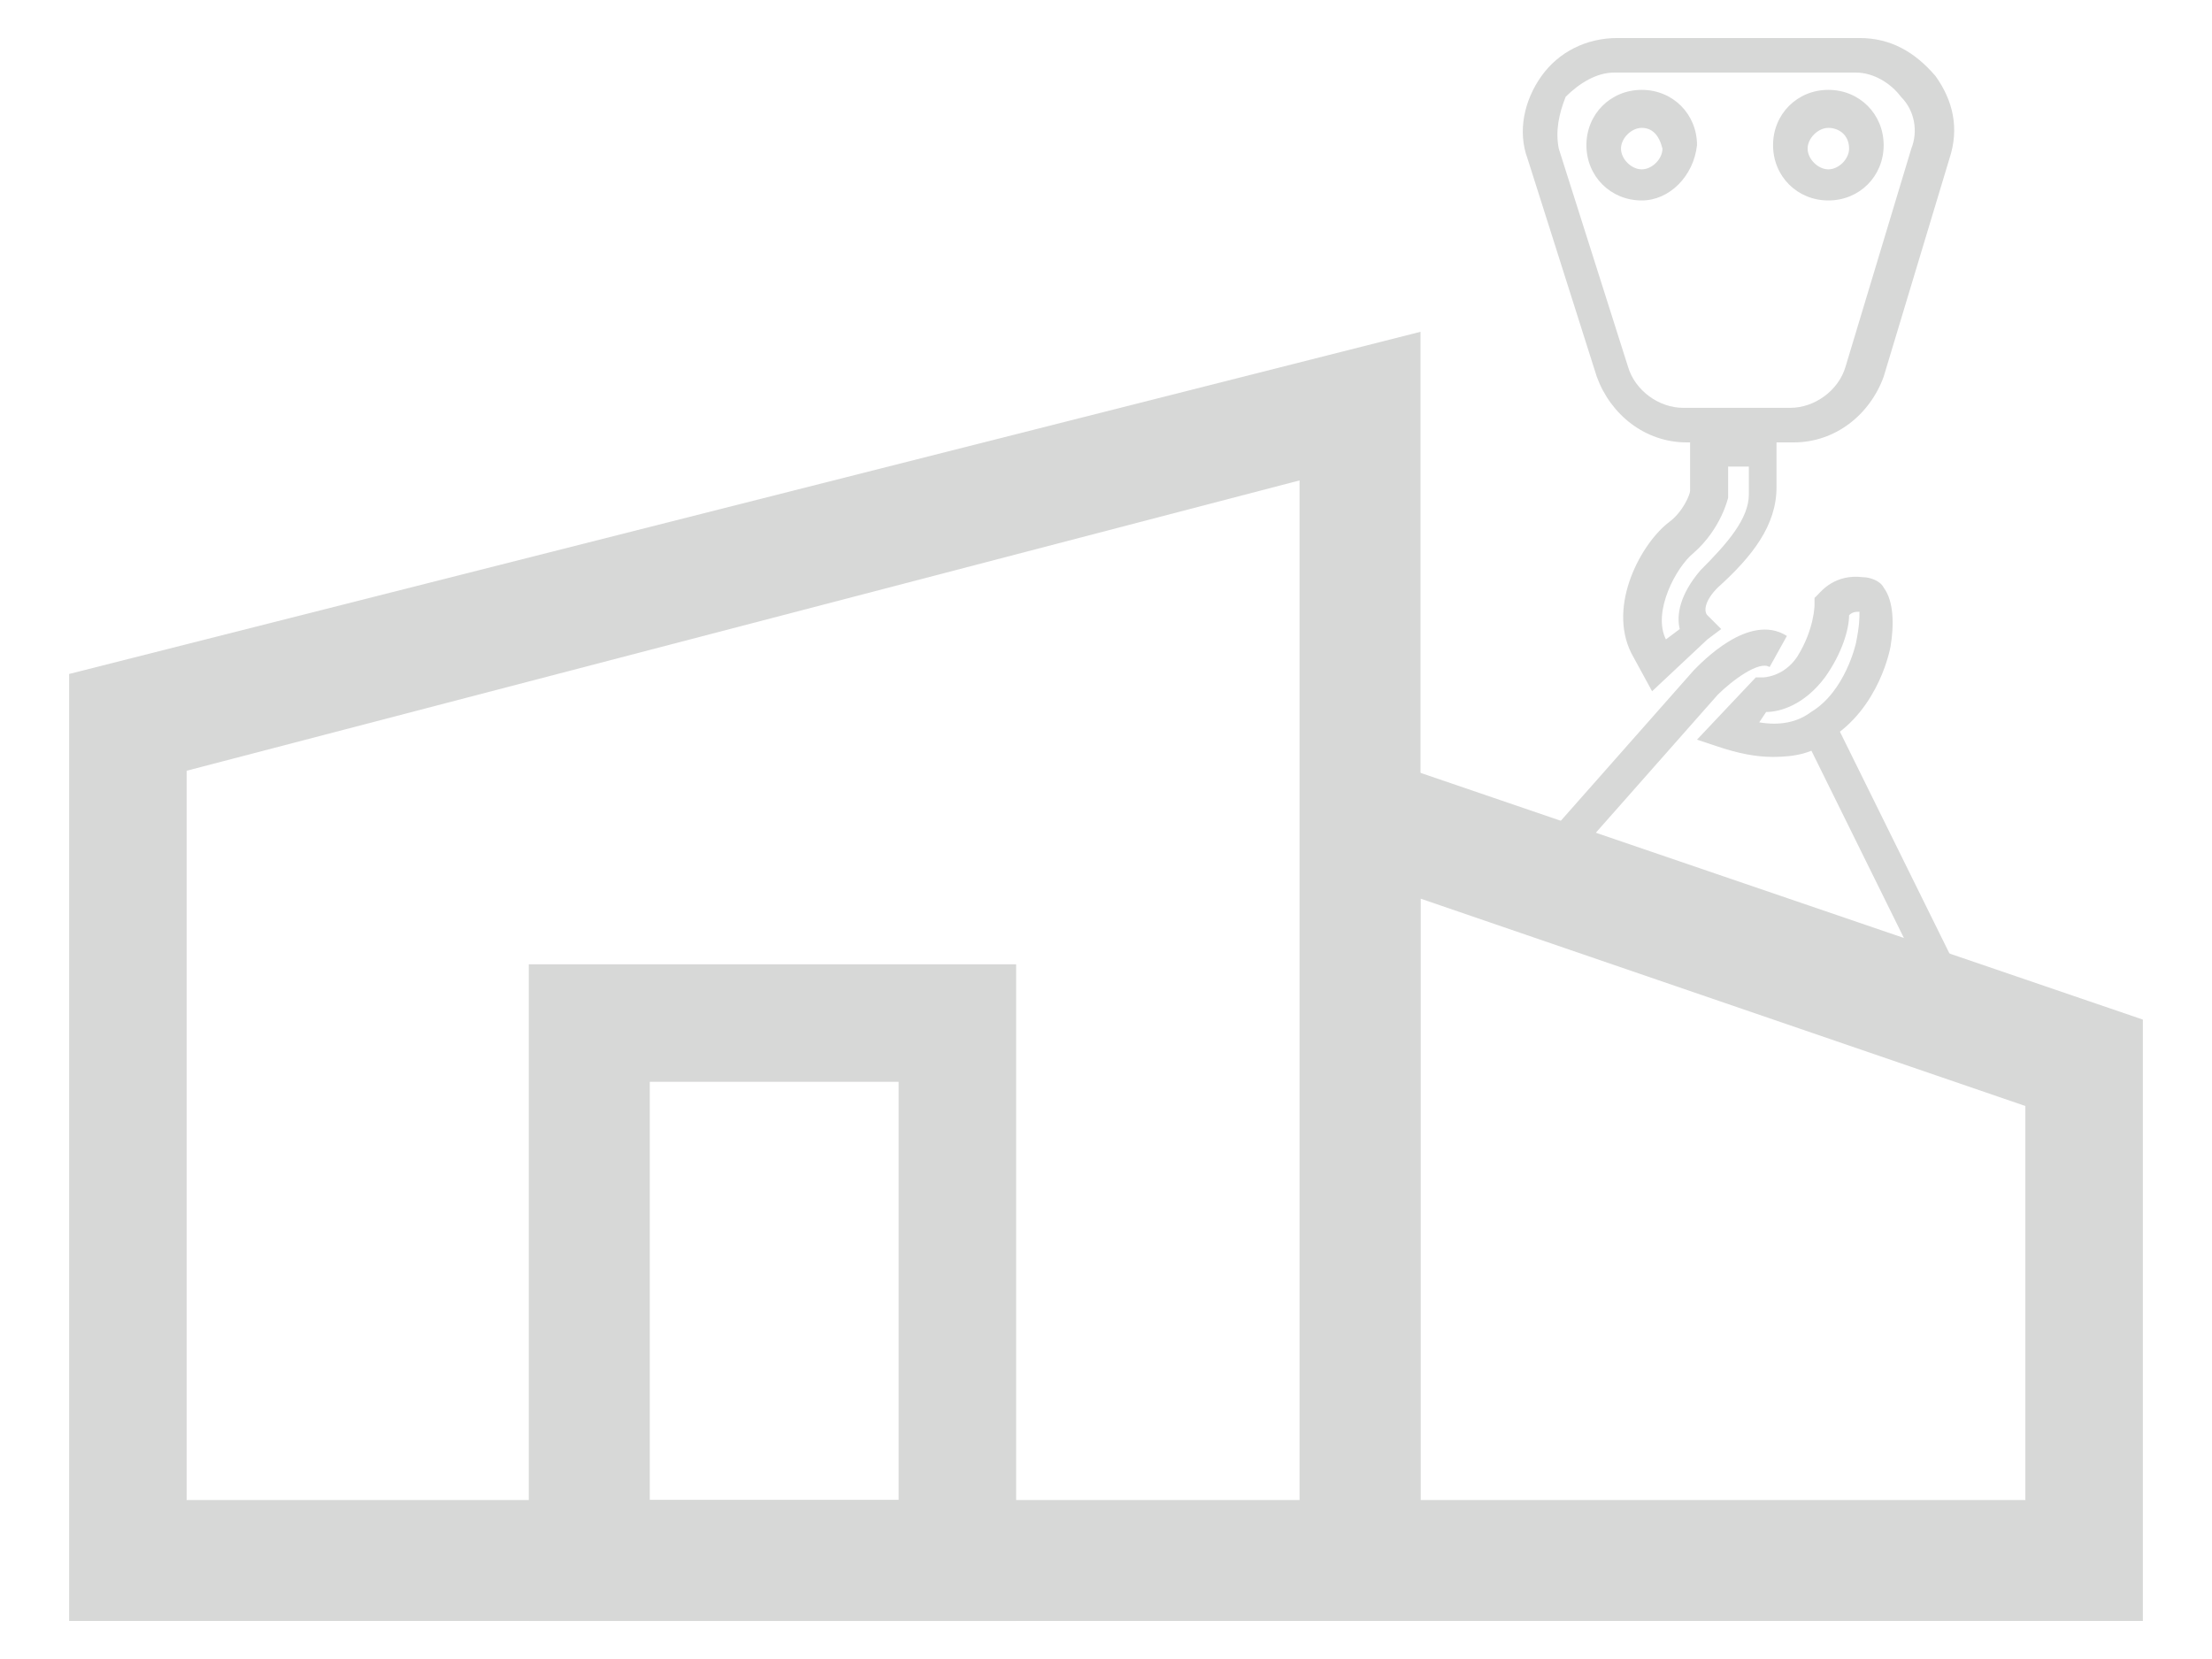 <?xml version="1.0" encoding="utf-8"?>
<!-- Generator: Adobe Illustrator 24.3.0, SVG Export Plug-In . SVG Version: 6.00 Build 0)  -->
<svg version="1.1" id="katman_1" xmlns="http://www.w3.org/2000/svg" xmlns:xlink="http://www.w3.org/1999/xlink" x="0px" y="0px"
	 viewBox="0 0 64 48" style="enable-background:new 0 0 64 48;" xml:space="preserve">
<style type="text/css">
	.st0{fill:#D7D8D7;}
</style>
<g>
	<path class="st0" d="M51.9,12.8h-3.1c-1.2,0-2.2-0.8-2.6-1.9l-2-6.3c-0.3-0.8-0.1-1.7,0.4-2.4c0.5-0.7,1.3-1.1,2.2-1.1h7
		c0.9,0,1.6,0.4,2.2,1.1c0.5,0.7,0.7,1.5,0.4,2.4l-1.9,6.3C54.1,12,53.1,12.8,51.9,12.8 M45.1,4.3l2,6.3c0.2,0.7,0.9,1.2,1.6,1.2
		h3.1c0.7,0,1.4-0.5,1.6-1.2l1.9-6.3c0.2-0.5,0.1-1.1-0.3-1.5c-0.3-0.4-0.8-0.7-1.3-0.7h-7c-0.5,0-1,0.3-1.4,0.7
		C45.1,3.3,45,3.8,45.1,4.3"/>
	<path class="st0" d="M47.5,5.8c-0.9,0-1.6-0.7-1.6-1.6c0-0.9,0.7-1.6,1.6-1.6c0.9,0,1.6,0.7,1.6,1.6C49,5.1,48.3,5.8,47.5,5.8
		 M47.5,3.7c-0.3,0-0.6,0.3-0.6,0.6c0,0.3,0.3,0.6,0.6,0.6c0.3,0,0.6-0.3,0.6-0.6C48,3.9,47.8,3.7,47.5,3.7"/>
	<path class="st0" d="M52.9,5.8c-0.9,0-1.6-0.7-1.6-1.6c0-0.9,0.7-1.6,1.6-1.6c0.9,0,1.6,0.7,1.6,1.6C54.5,5.1,53.8,5.8,52.9,5.8
		 M52.9,3.7c-0.3,0-0.6,0.3-0.6,0.6c0,0.3,0.3,0.6,0.6,0.6s0.6-0.3,0.6-0.6C53.5,3.9,53.2,3.7,52.9,3.7"/>
	<path class="st0" d="M47.8,20l-0.6-1.1c-0.7-1.4,0.3-3.2,1.1-3.8c0.4-0.3,0.6-0.8,0.6-0.9v-1.9h2.5v1.8c0,1.1-0.7,2-1.7,2.9
		c-0.4,0.4-0.4,0.7-0.3,0.8l0.4,0.4l-0.4,0.3L47.8,20z M50,13.4l0,1c0,0-0.2,0.9-1,1.6c-0.5,0.4-1.2,1.7-0.8,2.5l0.4-0.3
		c-0.1-0.4,0-1,0.6-1.7c0.8-0.8,1.4-1.5,1.4-2.2v-0.8H50z"/>
	<path class="st0" d="M51.3,21.9c-0.5,0-1-0.1-1.6-0.3l-0.6-0.2l1.7-1.8l0.2,0c0,0,0.6,0,1-0.6c0.5-0.8,0.5-1.5,0.5-1.5l0-0.2
		l0.1-0.1c0.1-0.1,0.5-0.6,1.3-0.5c0.2,0,0.5,0.1,0.6,0.3c0.3,0.4,0.3,1.1,0.2,1.7c0,0-0.3,1.8-1.8,2.7
		C52.5,21.8,51.9,21.9,51.3,21.9 M50.9,20.9c0.6,0.1,1.1,0,1.5-0.3c1-0.6,1.3-2,1.3-2c0.1-0.5,0.1-0.7,0.1-0.9c-0.1,0-0.2,0-0.3,0.1
		c0,0.4-0.2,1.1-0.7,1.8c-0.6,0.8-1.3,1-1.7,1L50.9,20.9z"/>
	<path class="st0" d="M44.4,26.1l-0.7-0.7l5.3-6c0.2-0.2,1.6-1.7,2.7-1l-0.5,0.9c-0.3-0.2-1.1,0.4-1.5,0.8L44.4,26.1z"/>
	<polygon class="st0" points="56.4,29.8 52.4,21.7 53.2,21.1 57.2,29.2 	"/>
	<path class="st0" d="M41.1,46.9H2V19.5l39.1-9.9V46.9z M5.4,43.4h32.2V13.9L5.4,22.3V43.4z"/>
	<path class="st0" d="M62,46.9H37.7V21.2L62,29.5V46.9z M41.1,43.4h17.5V32l-17.5-6V43.4z"/>
	<path class="st0" d="M29.4,46.9H15.3v-19h14.1V46.9z M18.8,43.4H26V31.3h-7.2V43.4z"/>
</g>
</svg>
